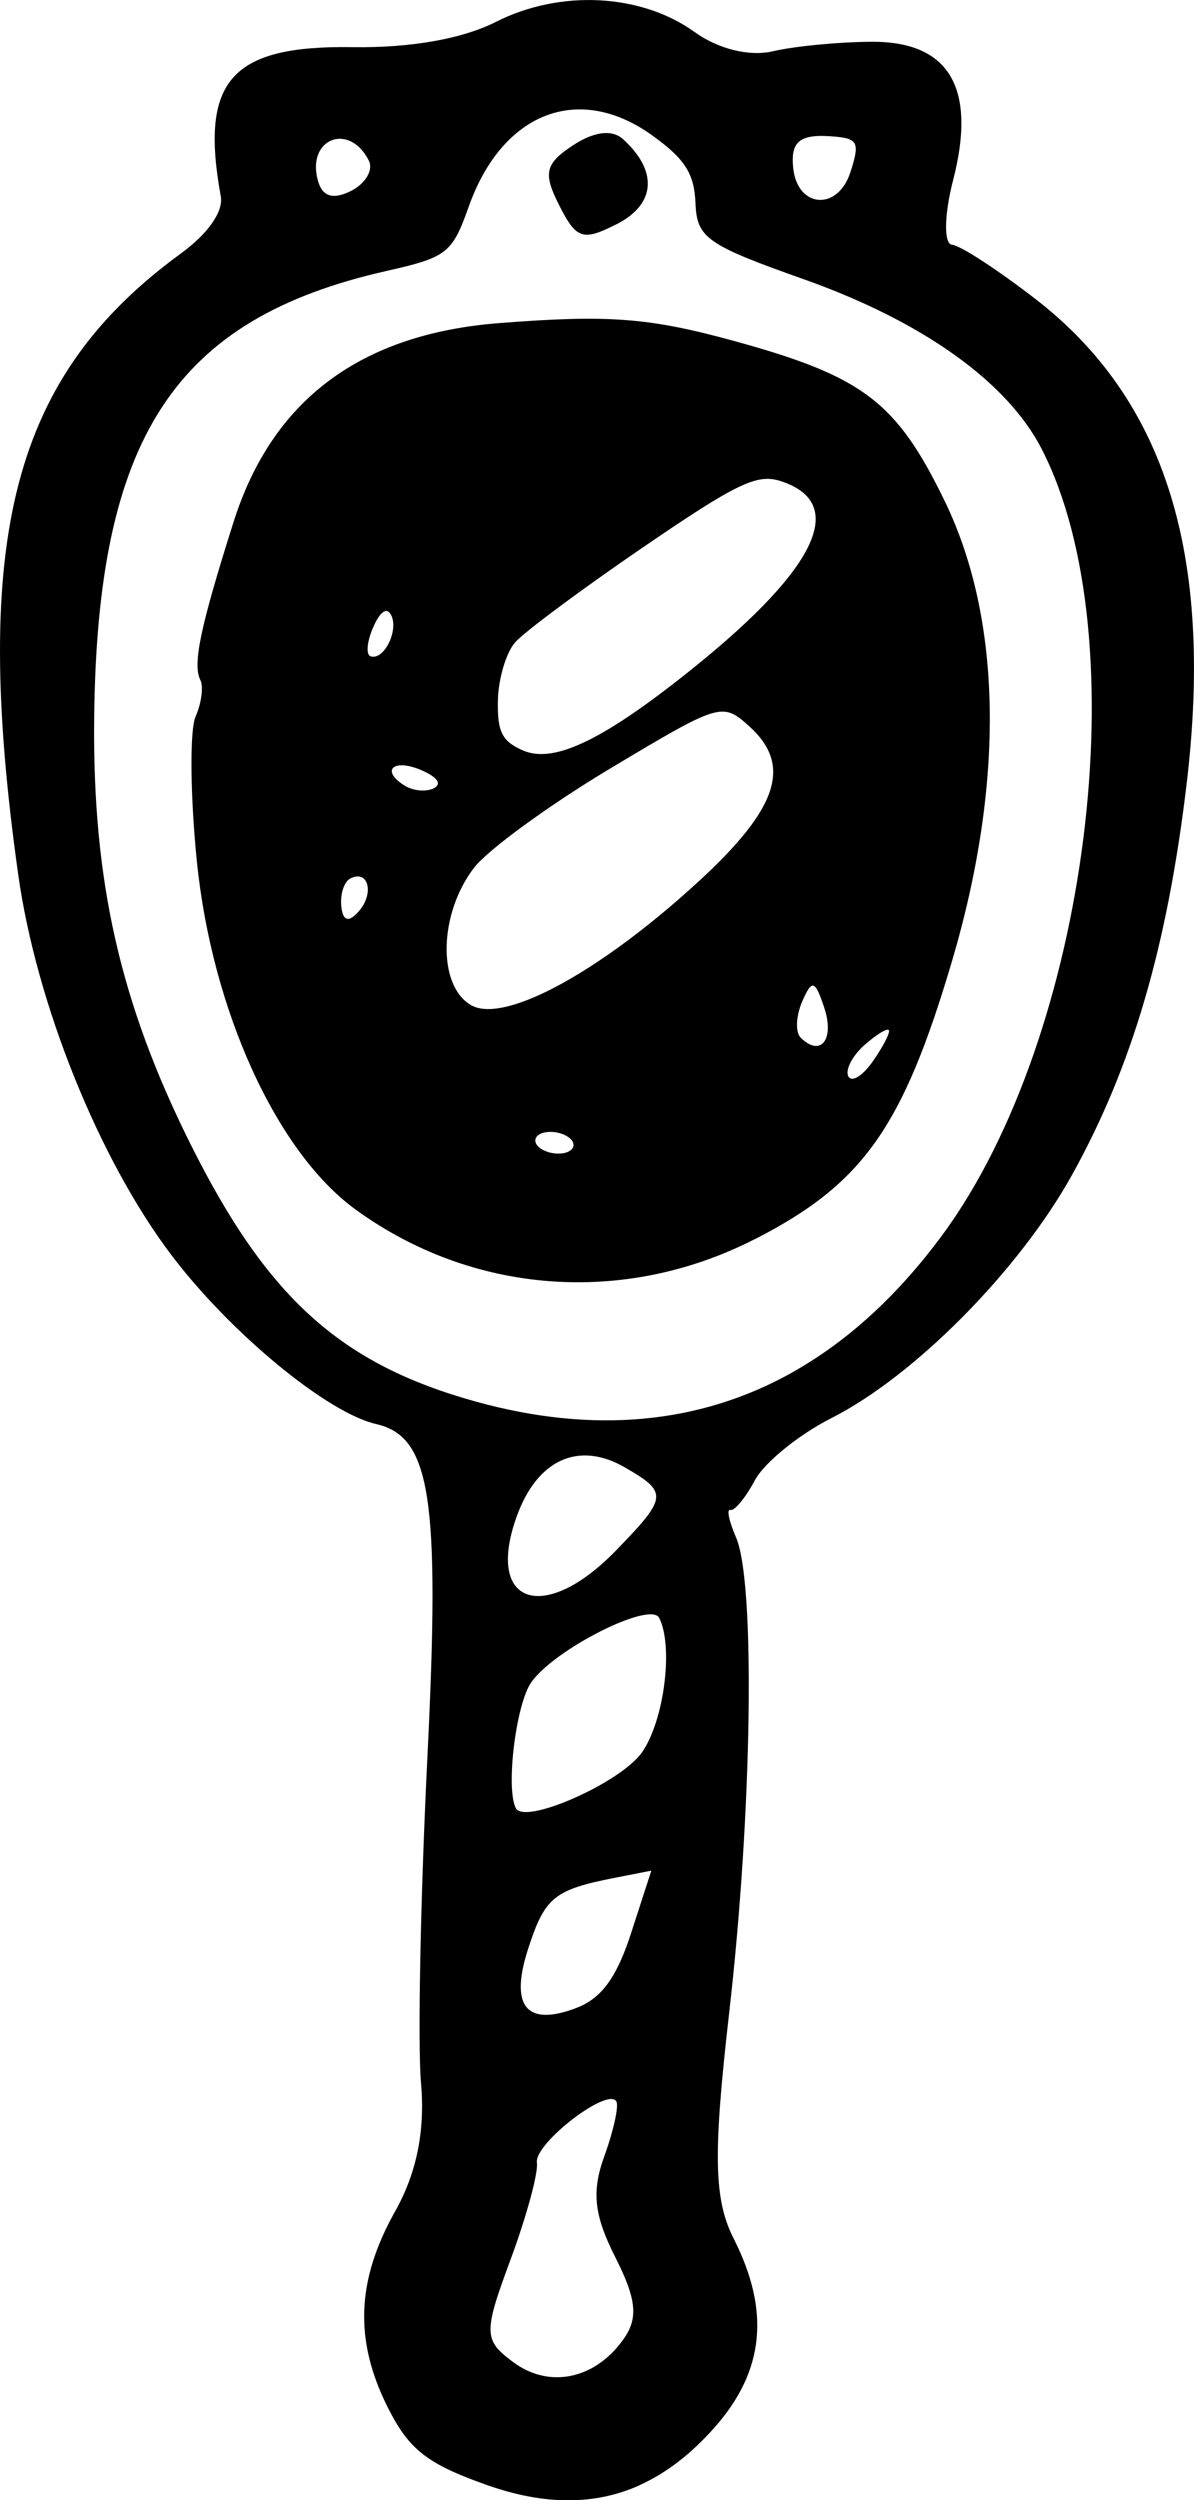 <?xml version="1.0" encoding="UTF-8" standalone="no"?>
<!-- Created with Inkscape (http://www.inkscape.org/) -->

<svg
   width="22.163mm"
   height="46.395mm"
   viewBox="0 0 22.163 46.395"
   version="1.1"
   id="svg223"
   inkscape:version="1.1.2 (b8e25be833, 2022-02-05)"
   sodipodi:docname="miroir.svg"
   xmlns:inkscape="http://www.inkscape.org/namespaces/inkscape"
   xmlns:sodipodi="http://sodipodi.sourceforge.net/DTD/sodipodi-0.dtd"
   xmlns="http://www.w3.org/2000/svg"
   xmlns:svg="http://www.w3.org/2000/svg">
  <sodipodi:namedview
     id="namedview225"
     pagecolor="#ffffff"
     bordercolor="#666666"
     borderopacity="1.0"
     inkscape:pageshadow="2"
     inkscape:pageopacity="0.0"
     inkscape:pagecheckerboard="0"
     inkscape:document-units="mm"
     showgrid="false"
     fit-margin-top="0"
     fit-margin-left="0"
     fit-margin-right="0"
     fit-margin-bottom="0"
     inkscape:zoom="0.7198092"
     inkscape:cx="36.120683"
     inkscape:cy="92.385593"
     inkscape:window-width="1226"
     inkscape:window-height="1029"
     inkscape:window-x="613"
     inkscape:window-y="1"
     inkscape:window-maximized="0"
     inkscape:current-layer="layer1" />
  <defs
     id="defs220" />
  <g
     inkscape:label="Calque 1"
     inkscape:groupmode="layer"
     id="layer1"
     transform="translate(-331.758,-119.678)">
    <path
       id="path11024"
       style="fill:#000000;stroke-width:0.265"
       d="m 343.625,165.796 c 0.501,-0.224 0.967,-0.585 1.406,-1.083 0.915,-1.041 1.026,-2.151 0.346,-3.493 -0.369,-0.728 -0.385,-1.564 -0.083,-4.199 0.426,-3.716 0.488,-7.981 0.127,-8.812 -0.132,-0.305 -0.18,-0.535 -0.105,-0.511 0.074,0.024 0.279,-0.224 0.454,-0.551 0.175,-0.328 0.815,-0.847 1.421,-1.154 1.542,-0.781 3.48,-2.738 4.464,-4.509 1.119,-2.013 1.772,-4.245 2.132,-7.283 0.5,-4.225 -0.397,-7.103 -2.794,-8.963 -0.706,-0.547 -1.409,-1.006 -1.564,-1.019 -0.155,-0.013 -0.145,-0.555 0.022,-1.203 0.439,-1.705 -0.071,-2.57 -1.511,-2.563 -0.61,0.003 -1.435,0.082 -1.833,0.176 -0.433,0.103 -1.017,-0.04 -1.455,-0.356 -0.991,-0.715 -2.497,-0.793 -3.689,-0.189 -0.627,0.317 -1.584,0.485 -2.661,0.469 -2.257,-0.035 -2.837,0.621 -2.446,2.767 0.052,0.282 -0.234,0.692 -0.739,1.061 -3.119,2.274 -3.901,5.258 -3.021,11.525 0.338,2.408 1.503,5.297 2.853,7.074 1.094,1.441 2.885,2.917 3.789,3.123 1.017,0.232 1.192,1.366 0.954,6.17 -0.129,2.609 -0.183,5.337 -0.119,6.061 0.078,0.883 -0.08,1.666 -0.479,2.376 -0.725,1.29 -0.764,2.405 -0.13,3.658 0.39,0.771 0.729,1.034 1.833,1.424 1.062,0.375 1.994,0.379 2.829,0.006 z m -0.926,-2.151 c -0.453,0.228 -0.971,0.194 -1.412,-0.132 -0.554,-0.409 -0.558,-0.541 -0.054,-1.9 0.298,-0.803 0.519,-1.615 0.491,-1.803 -0.053,-0.357 1.331,-1.42 1.476,-1.133 0.046,0.09 -0.056,0.548 -0.226,1.017 -0.237,0.653 -0.189,1.091 0.203,1.866 0.395,0.78 0.432,1.129 0.16,1.517 -0.181,0.258 -0.4,0.449 -0.637,0.568 z m -0.099,-6.771 c -0.055,0.029 -0.113,0.054 -0.174,0.077 -0.913,0.334 -1.21,-0.058 -0.857,-1.134 0.306,-0.934 0.479,-1.073 1.605,-1.294 l 0.674,-0.132 -0.375,1.157 c -0.239,0.738 -0.487,1.122 -0.872,1.326 z m 0.009,-3.92 c -0.582,0.285 -1.186,0.456 -1.277,0.276 -0.188,-0.371 0.003,-1.928 0.286,-2.332 0.433,-0.618 2.214,-1.516 2.376,-1.197 0.268,0.529 0.092,1.907 -0.319,2.494 -0.173,0.248 -0.613,0.538 -1.065,0.759 z m -0.354,-3.791 c -0.845,0.399 -1.349,-0.121 -0.904,-1.35 0.381,-1.051 1.148,-1.399 2.002,-0.907 0.81,0.466 0.8,0.554 -0.161,1.544 -0.335,0.345 -0.655,0.58 -0.937,0.714 z m 4.206,-4.015 c -1.715,0.959 -3.69,1.144 -5.874,0.538 -2.512,-0.698 -3.872,-1.926 -5.299,-4.79 -1.301,-2.611 -1.813,-4.874 -1.782,-7.883 0.054,-5.219 1.49,-7.418 5.427,-8.307 1.124,-0.254 1.218,-0.327 1.527,-1.197 0.623,-1.75 2.044,-2.299 3.408,-1.316 0.607,0.438 0.777,0.705 0.8,1.26 0.026,0.64 0.211,0.77 2.004,1.405 2.205,0.781 3.78,1.903 4.421,3.15 1.805,3.51 0.873,10.897 -1.838,14.58 -0.831,1.129 -1.766,1.983 -2.795,2.559 z m -0.691,-2.475 c 2.004,-1.025 2.745,-2.069 3.658,-5.156 0.981,-3.317 0.934,-6.338 -0.133,-8.538 -0.893,-1.841 -1.512,-2.314 -3.894,-2.969 -1.591,-0.438 -2.347,-0.496 -4.38,-0.336 -2.576,0.202 -4.211,1.427 -4.928,3.691 -0.62,1.958 -0.763,2.641 -0.615,2.934 0.06,0.119 0.02,0.425 -0.09,0.678 -0.11,0.254 -0.099,1.461 0.024,2.683 0.279,2.759 1.475,5.389 2.937,6.456 2.171,1.584 4.996,1.796 7.42,0.556 z m 1.897,-3.005 c -0.075,0.041 -0.135,0.038 -0.163,-0.018 -0.06,-0.119 0.075,-0.38 0.3,-0.579 0.225,-0.199 0.429,-0.323 0.454,-0.275 0.024,0.048 -0.111,0.309 -0.3,0.579 -0.101,0.144 -0.206,0.247 -0.291,0.293 z m -0.673,-0.603 c -0.091,0.051 -0.224,0.017 -0.374,-0.132 -0.101,-0.1 -0.088,-0.401 0.028,-0.669 0.182,-0.42 0.239,-0.404 0.411,0.118 0.115,0.35 0.069,0.608 -0.065,0.683 z m -4.68,1.981 c -0.13,0.066 -0.355,0.046 -0.501,-0.043 -0.146,-0.089 -0.159,-0.216 -0.029,-0.282 0.13,-0.066 0.355,-0.046 0.501,0.043 0.146,0.089 0.159,0.216 0.029,0.282 z m -0.425,-2.962 c -0.626,0.303 -1.12,0.402 -1.389,0.245 -0.626,-0.365 -0.596,-1.697 0.057,-2.548 0.256,-0.334 1.396,-1.165 2.533,-1.845 2.032,-1.217 2.076,-1.23 2.573,-0.783 0.799,0.719 0.545,1.514 -0.913,2.859 -1.035,0.955 -2.056,1.682 -2.86,2.072 z m -3.615,-1.37 c -0.101,0.05 -0.161,-0.023 -0.181,-0.22 -0.023,-0.225 0.053,-0.457 0.169,-0.515 0.339,-0.172 0.449,0.287 0.148,0.619 -0.052,0.057 -0.097,0.096 -0.137,0.116 z m 4.386,-3.29 c -0.52,0.255 -0.9,0.307 -1.192,0.181 -0.392,-0.17 -0.481,-0.347 -0.468,-0.934 0.009,-0.398 0.152,-0.88 0.318,-1.071 0.166,-0.191 1.228,-0.981 2.36,-1.755 1.762,-1.205 2.134,-1.383 2.576,-1.238 1.234,0.404 0.688,1.593 -1.572,3.422 -0.844,0.683 -1.502,1.14 -2.022,1.395 z m -2.851,0.882 c -0.138,0.07 -0.378,0.049 -0.534,-0.046 -0.462,-0.282 -0.217,-0.516 0.305,-0.29 0.3,0.13 0.386,0.256 0.23,0.336 z m -1.033,-2.465 c -0.045,0.024 -0.093,0.031 -0.139,0.016 -0.089,-0.029 -0.069,-0.27 0.046,-0.534 0.13,-0.3 0.256,-0.386 0.336,-0.23 0.117,0.232 -0.045,0.644 -0.242,0.748 z m 8.429,-8.512 c -0.302,0.166 -0.672,-0.024 -0.724,-0.537 -0.052,-0.506 0.133,-0.64 0.795,-0.577 0.409,0.039 0.442,0.122 0.265,0.665 -0.074,0.225 -0.198,0.374 -0.335,0.449 z m -4.004,0.511 c 0.729,-0.369 0.776,-0.987 0.12,-1.581 -0.202,-0.183 -0.538,-0.141 -0.929,0.117 -0.517,0.341 -0.557,0.515 -0.254,1.112 0.318,0.629 0.438,0.668 1.063,0.351 z m -4.928,-0.619 c -0.33,0.167 -0.53,0.107 -0.612,-0.185 -0.222,-0.781 0.577,-1.101 0.943,-0.378 0.088,0.173 -0.061,0.427 -0.33,0.563 z" />
  </g>
</svg>
